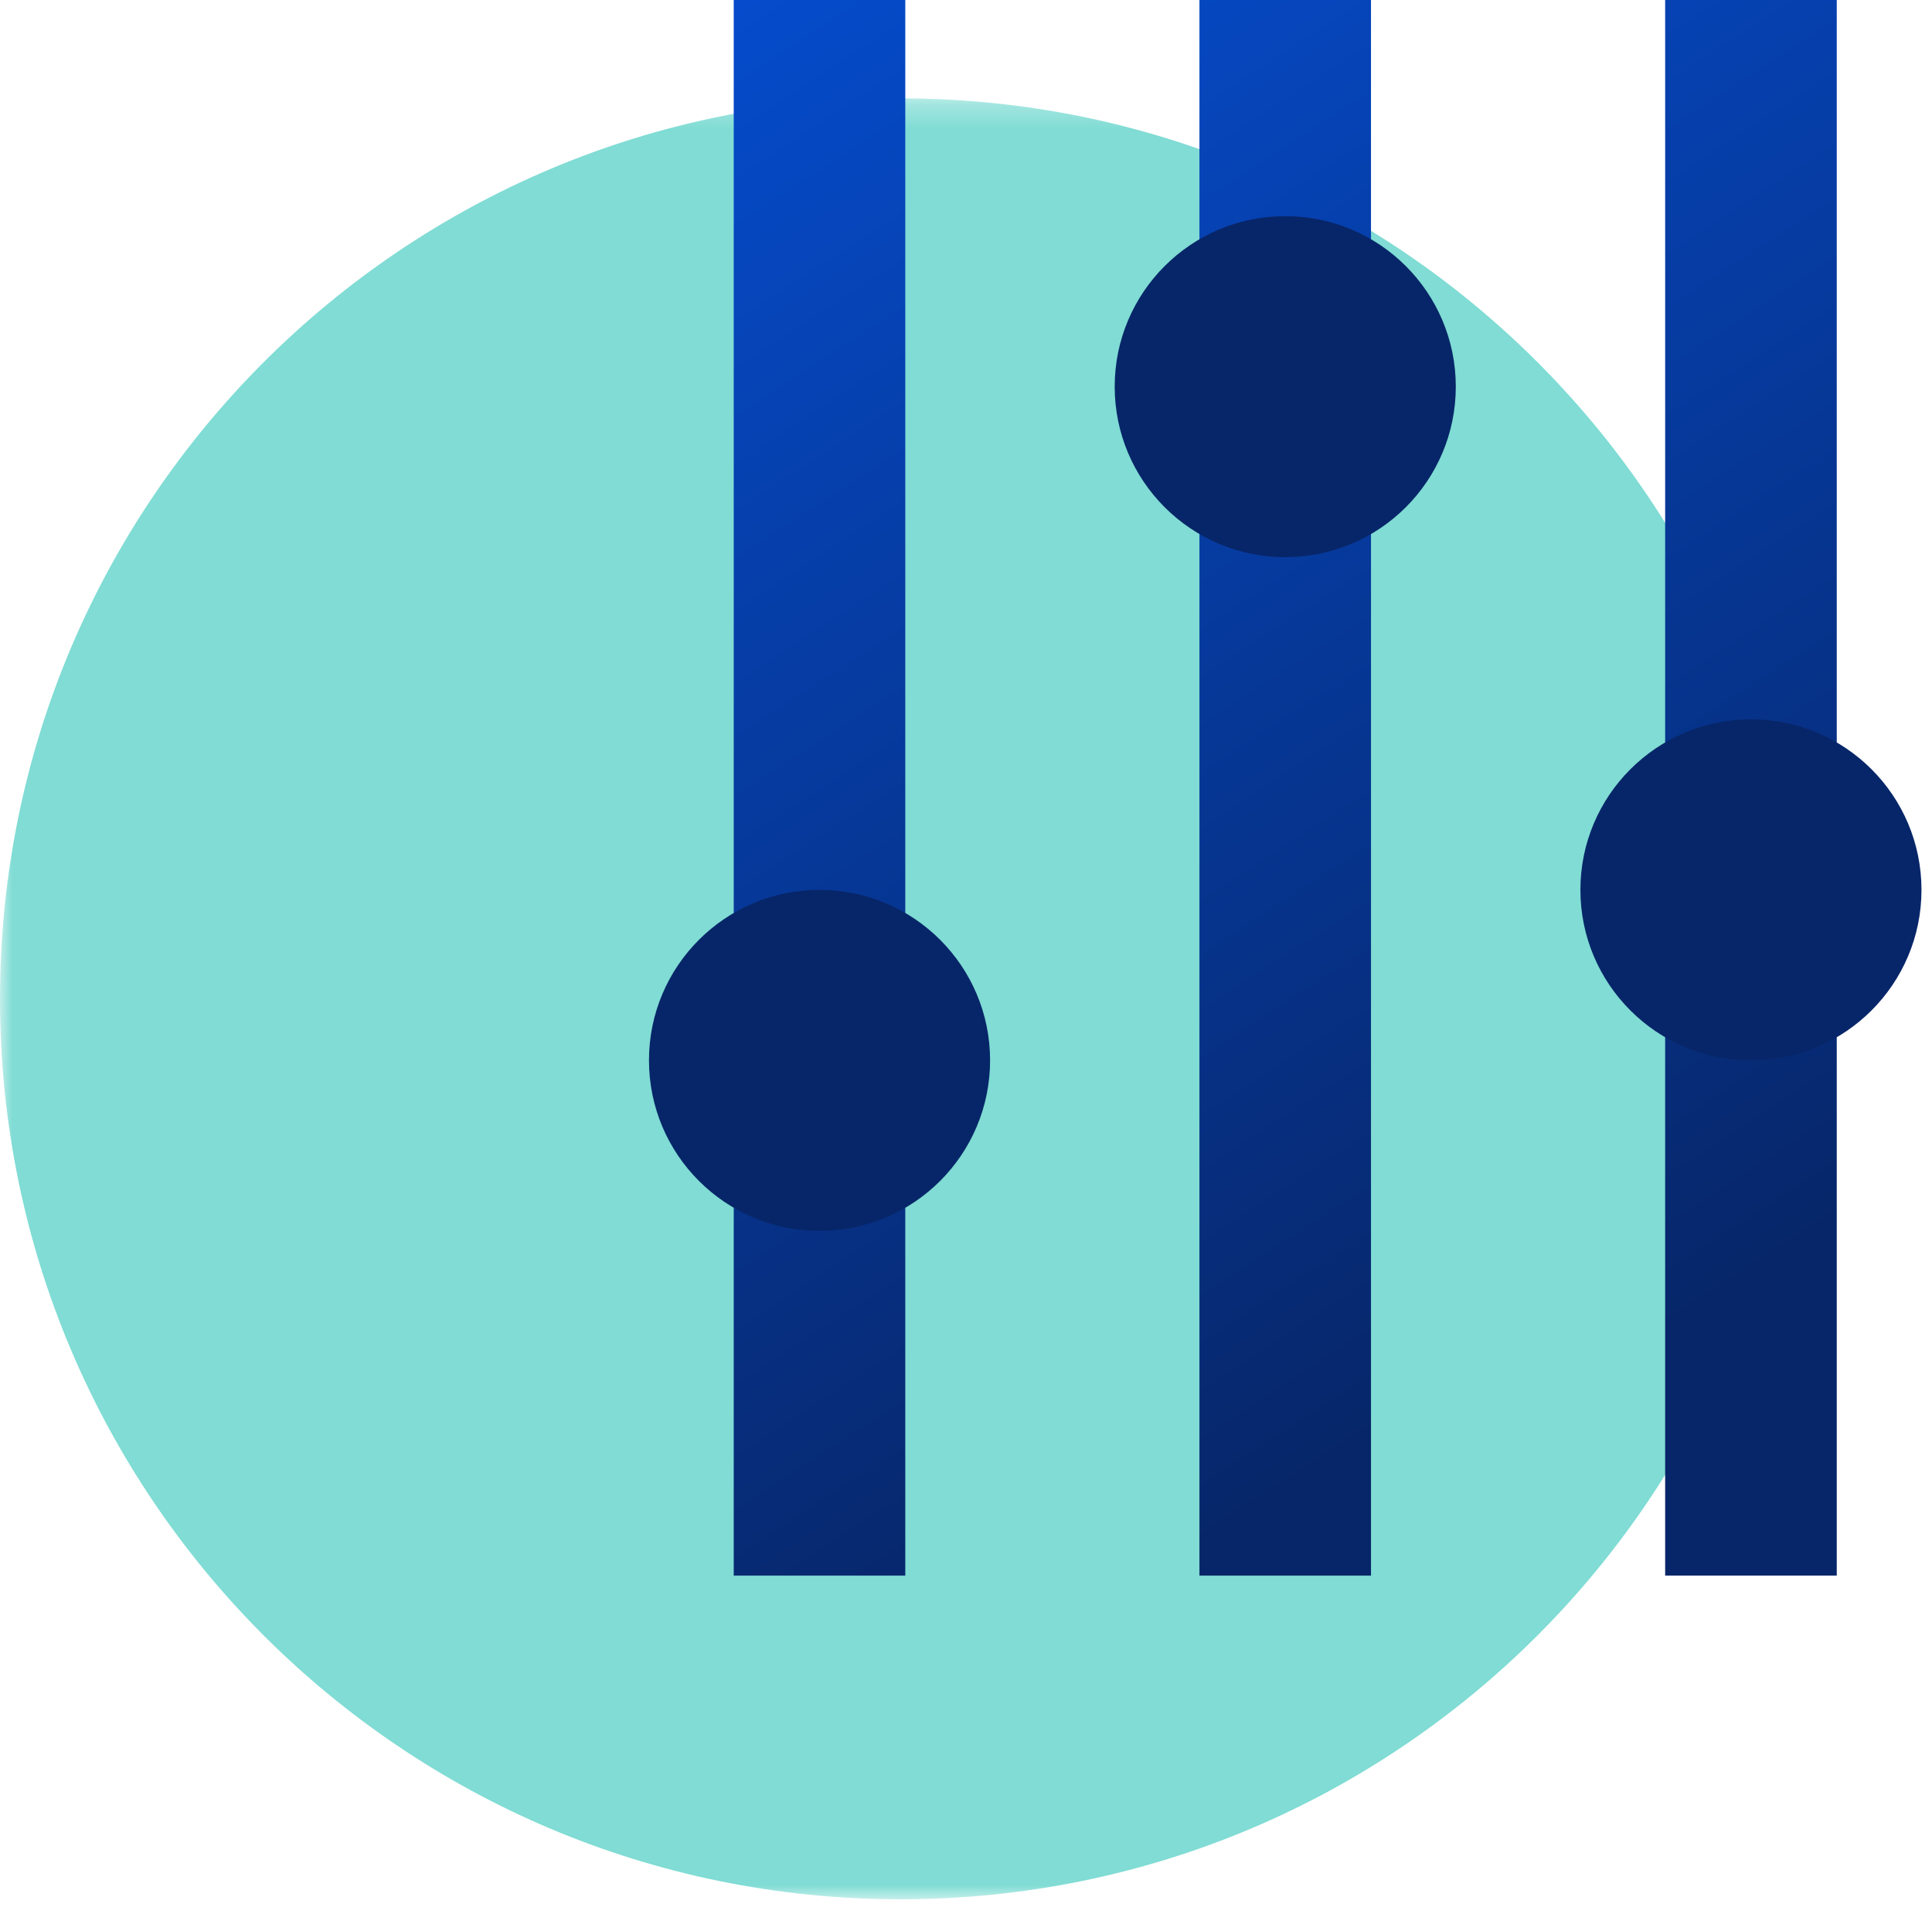 <?xml version="1.0" encoding="UTF-8"?> <svg xmlns="http://www.w3.org/2000/svg" xmlns:xlink="http://www.w3.org/1999/xlink" width="77" height="76" viewBox="0 0 77 76"><defs><polygon id="higheq_icon-a" points="0 .283 71.786 .283 71.786 72.069 0 72.069"></polygon><linearGradient id="higheq_icon-c" x1="45.258%" x2="54.117%" y1="-17.232%" y2="108.375%"><stop offset="0%" stop-color="#0550D8"></stop><stop offset="100%" stop-color="#072669"></stop></linearGradient><linearGradient id="higheq_icon-d" x1="44.307%" x2="53.166%" y1="-30.718%" y2="94.89%"><stop offset="0%" stop-color="#0550D8"></stop><stop offset="100%" stop-color="#072669"></stop></linearGradient><linearGradient id="higheq_icon-e" x1="43.355%" x2="52.215%" y1="-44.203%" y2="81.404%"><stop offset="0%" stop-color="#0550D8"></stop><stop offset="100%" stop-color="#072669"></stop></linearGradient></defs><g fill="none" fill-rule="evenodd"><g transform="translate(0 3.638)"><mask id="higheq_icon-b" fill="#fff"><use xlink:href="#higheq_icon-a"></use></mask><path fill="#80DCD4" d="M71.786,36.176 C71.786,55.999 55.716,72.069 35.893,72.069 C16.07,72.069 -0,55.999 -0,36.176 C-0,16.353 16.07,0.283 35.893,0.283 C55.716,0.283 71.786,16.353 71.786,36.176" mask="url(#higheq_icon-b)"></path></g><polygon fill="url(#higheq_icon-c)" points="29.243 62.805 36.08 62.805 36.08 0 29.243 0"></polygon><polygon fill="url(#higheq_icon-d)" points="47.804 62.805 54.641 62.805 54.641 0 47.804 0"></polygon><polygon fill="url(#higheq_icon-e)" points="66.365 62.805 73.204 62.805 73.204 0 66.365 0"></polygon><g fill="#072669" transform="translate(24.897 8.569)"><path d="M14.563 33.698C14.563 37.452 11.52 40.495 7.766 40.495 4.012 40.495.968 37.452.968 33.698.968 29.944 4.012 26.902 7.766 26.902 11.52 26.902 14.563 29.944 14.563 33.698M33.124 6.843C33.124 10.597 30.08 13.64 26.327 13.64 22.572 13.64 19.529 10.597 19.529 6.843 19.529 3.089 22.572.047 26.327.047 30.08.047 33.124 3.089 33.124 6.843M51.684 26.901C51.684 30.655 48.642 33.698 44.888 33.698 41.134 33.698 38.09 30.655 38.09 26.901 38.09 23.147 41.134 20.104 44.888 20.104 48.642 20.104 51.684 23.147 51.684 26.901"></path></g></g></svg> 